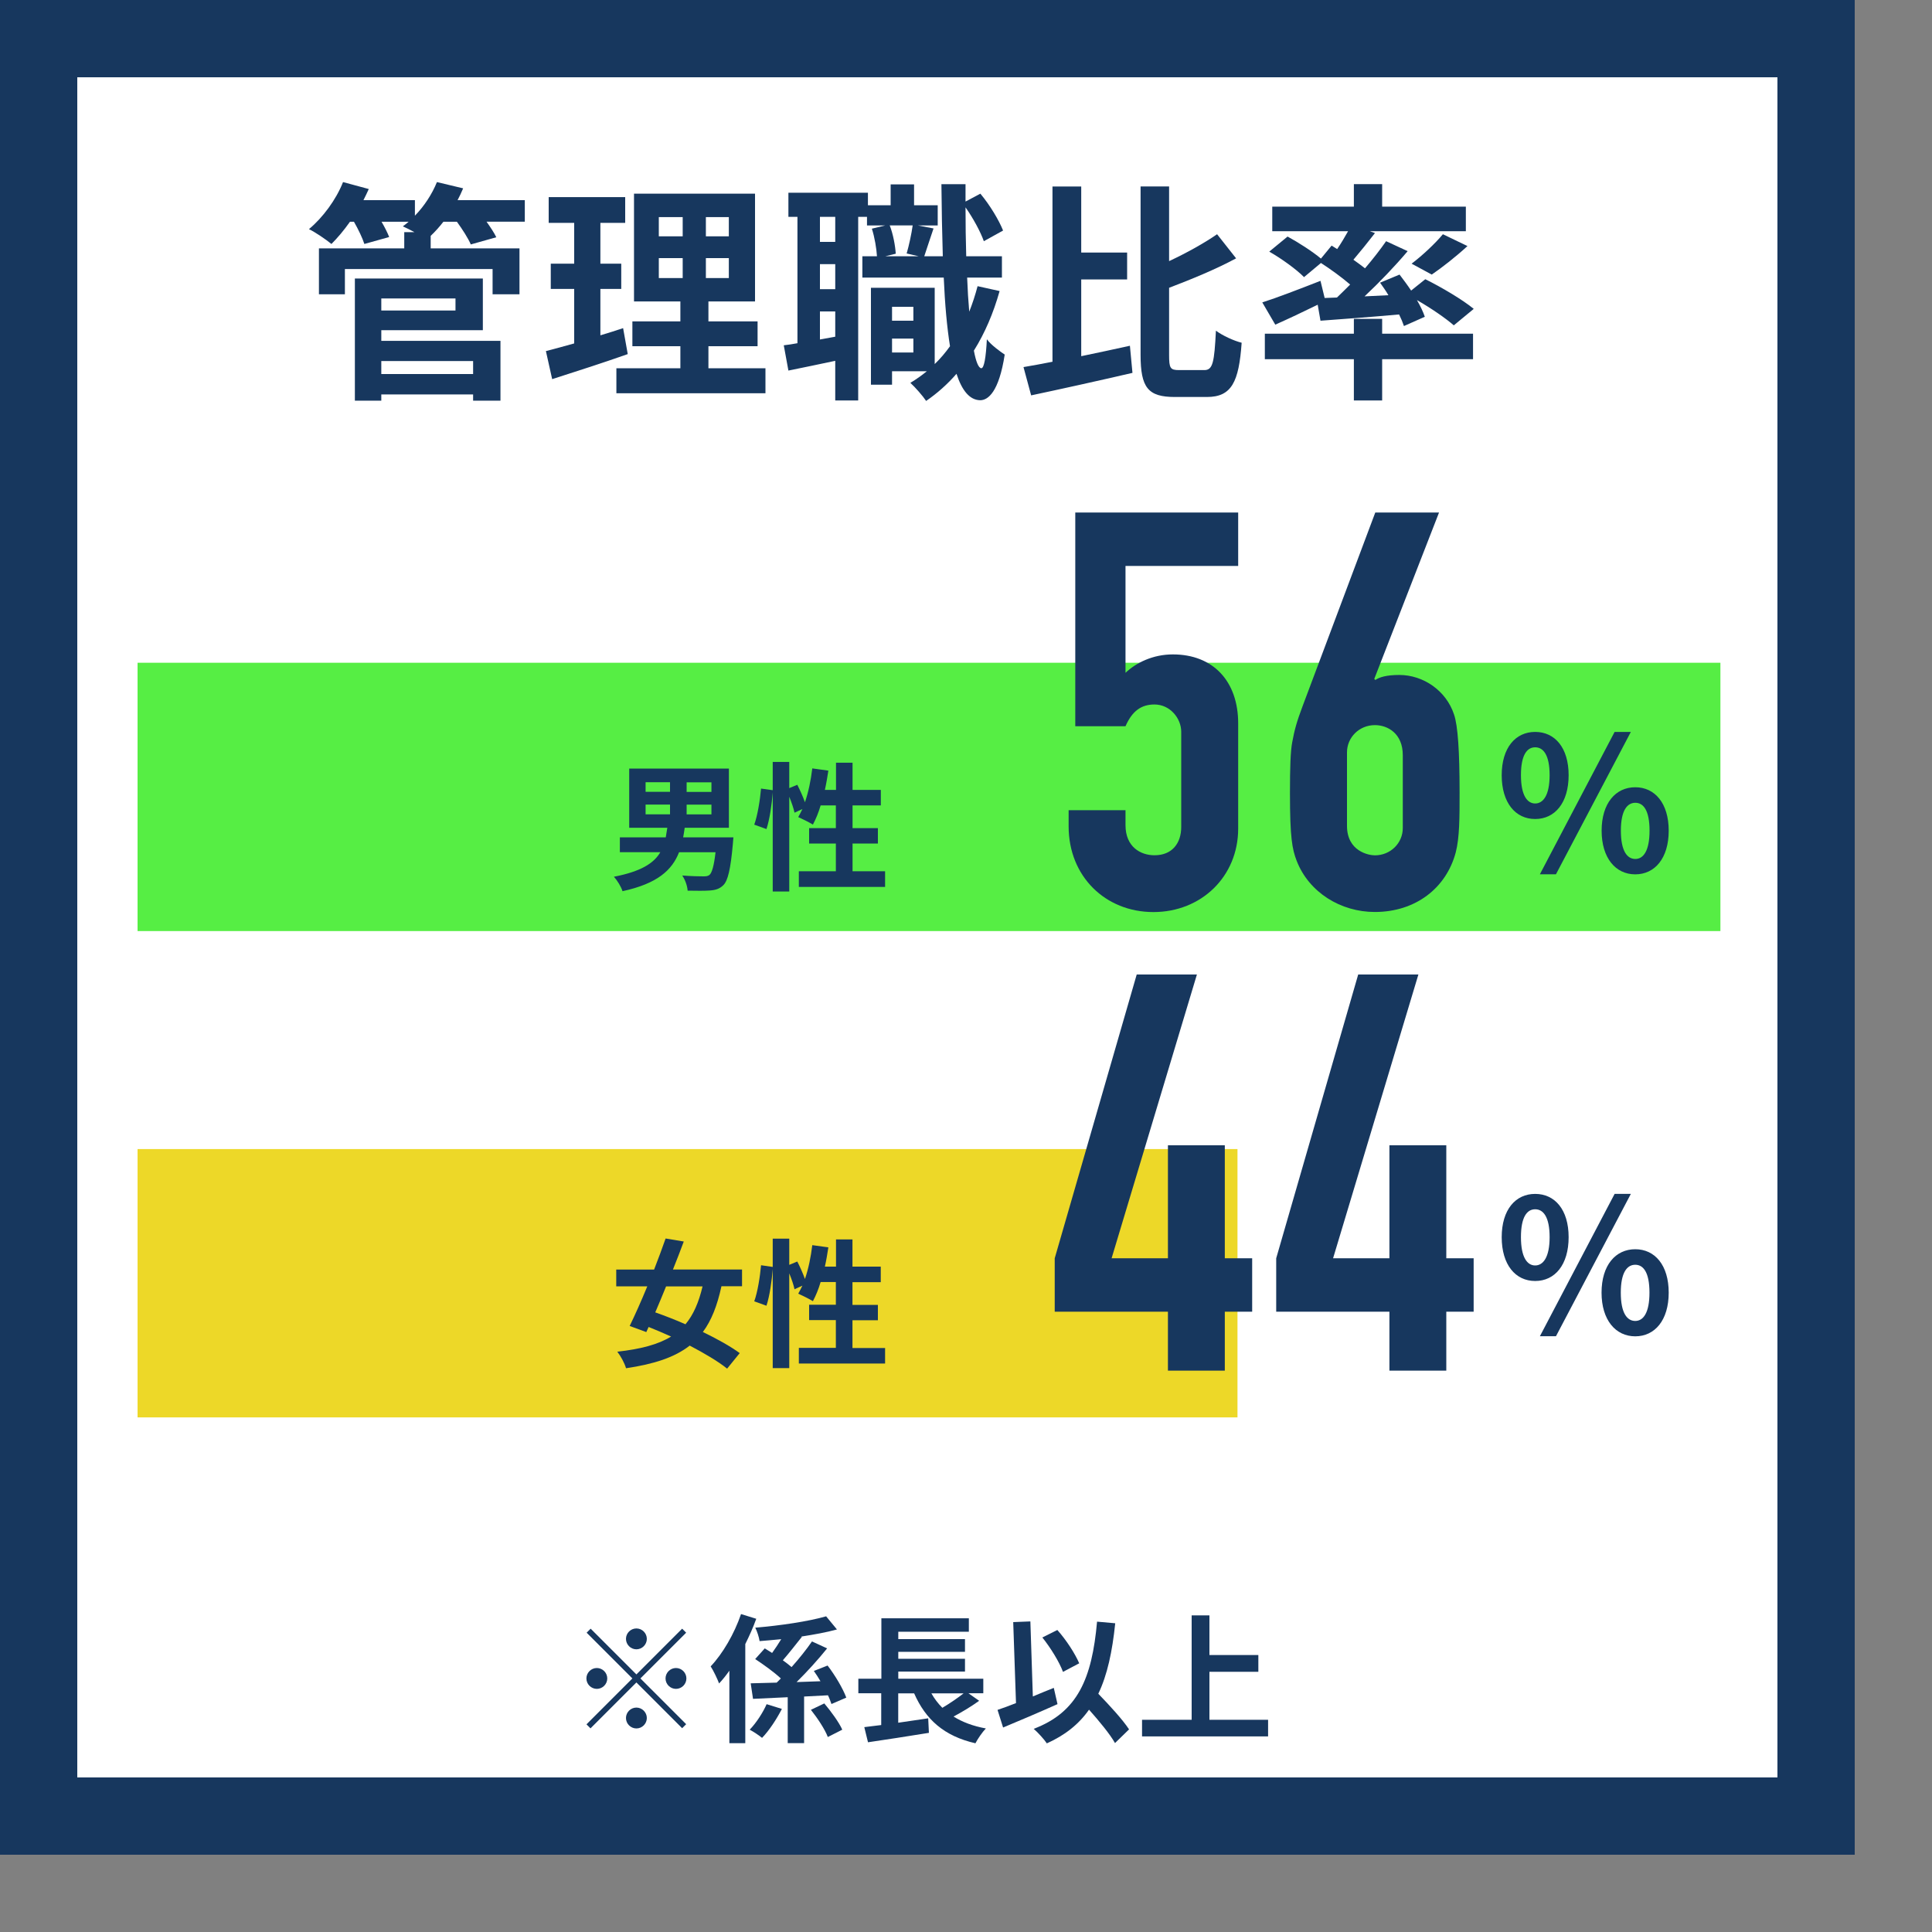 <?xml version="1.0" encoding="UTF-8"?><svg id="uuid-4b0ede9a-352f-449b-a5fe-7ff926b31fbe" xmlns="http://www.w3.org/2000/svg" width="250" height="250" viewBox="0 0 250 250"><rect x="0" y="0" width="250" height="250" fill="#808080" stroke="none"/><defs><style>.uuid-8ed3b839-c546-48dd-baa9-a197f0b093d7{fill:none;}.uuid-282922d9-a103-44a7-b884-c79b7dc5ebe6{fill:#edd828;}.uuid-3ec49ac3-ff54-4e49-a5f1-310cbd66d1d3{fill:#17375e;}.uuid-e74a1c4a-64c1-4eed-9368-20642fb32076{fill:#56ee44;}.uuid-cfd537dd-44b9-4b33-889d-00db986ac81c{fill:#fff;stroke:#17375e;stroke-miterlimit:10;stroke-width:10px;}</style></defs><g id="uuid-559162a8-a62a-4b22-8e68-8ab530a7c198"><rect class="uuid-cfd537dd-44b9-4b33-889d-00db986ac81c" x="5" y="5" width="230" height="230"/><path class="uuid-3ec49ac3-ff54-4e49-a5f1-310cbd66d1d3" d="m67.91,28.69h-4.95c.51.72.99,1.44,1.26,2.01l-3.3.93c-.33-.78-1.08-1.95-1.8-2.94h-1.74c-.54.69-1.08,1.29-1.65,1.83v1.62h11.49v5.94h-3.48v-3.27h-19.11v3.27h-3.36v-5.94h11.04v-2.1h1.32c-.54-.3-1.11-.57-1.5-.75.24-.18.51-.39.75-.6h-3.51c.42.72.78,1.44.99,1.98l-3.21.9c-.24-.75-.78-1.89-1.35-2.88h-.51c-.78,1.11-1.62,2.1-2.4,2.88-.69-.57-2.1-1.53-2.91-1.92,1.8-1.5,3.51-3.81,4.41-6.09l3.33.9c-.21.48-.45.96-.69,1.44h6.66v2.01c1.2-1.23,2.22-2.79,2.85-4.35l3.39.81c-.21.51-.45,1.02-.72,1.53h8.7v2.79Zm-18.57,15.42h15.42v7.74h-3.54v-.81h-11.88v.81h-3.42v-15.81h16.56v6.69h-13.14v1.38Zm0-5.49v1.56h9.6v-1.56h-9.6Zm0,8.1v1.68h11.88v-1.68h-11.88Z"/><path class="uuid-3ec49ac3-ff54-4e49-a5f1-310cbd66d1d3" d="m81.23,45.82c-3.3,1.17-6.9,2.31-9.78,3.24l-.81-3.63c1.05-.27,2.28-.6,3.66-.99v-7.05h-3.03v-3.27h3.03v-5.28h-3.3v-3.33h9.9v3.33h-3.21v5.28h2.7v3.27h-2.7v6c.99-.3,1.98-.6,2.94-.93l.6,3.36Zm17.82,1.83v3.24h-19.29v-3.24h8.28v-2.85h-6.21v-3.21h6.21v-2.58h-6v-13.95h15.66v13.95h-6.03v2.58h6.36v3.21h-6.36v2.85h7.38Zm-13.8-17.07h3.09v-2.49h-3.09v2.49Zm0,5.4h3.09v-2.58h-3.09v2.58Zm9.06-7.89h-2.97v2.49h2.97v-2.49Zm0,5.31h-2.97v2.58h2.97v-2.58Z"/><path class="uuid-3ec49ac3-ff54-4e49-a5f1-310cbd66d1d3" d="m129.35,37.66c-.81,2.88-1.92,5.46-3.33,7.71.27,1.44.6,2.25.96,2.28.36,0,.6-1.38.72-3.75.51.72,1.8,1.65,2.31,1.98-.75,4.86-2.16,5.91-3.18,5.91-1.35-.03-2.34-1.23-3.06-3.42-1.17,1.35-2.49,2.52-3.93,3.51-.39-.6-1.41-1.77-2.04-2.34.75-.45,1.47-.96,2.13-1.5h-4.5v1.74h-2.73v-12.54h8.25v9.87c.72-.69,1.38-1.47,1.98-2.31-.39-2.43-.66-5.43-.81-8.88h-10.53v-2.76h1.89c-.06-.99-.3-2.46-.66-3.57l1.74-.42h-2.37v-1.11h-1.14v23.76h-2.97v-5.13c-2.13.45-4.26.9-6.06,1.26l-.6-3.27c.54-.06,1.14-.15,1.77-.27v-16.35h-1.17v-3.12h10.29v1.62h2.94v-2.7h3.03v2.7h3.06v2.61h-2.58l2.04.39c-.45,1.29-.87,2.64-1.2,3.6h2.4c-.09-2.88-.15-6-.18-9.33h3.12v2.25l1.92-1.02c1.23,1.47,2.4,3.42,2.94,4.77l-2.49,1.38c-.42-1.2-1.38-2.97-2.37-4.38,0,2.22.03,4.32.09,6.33h4.62v2.76h-4.5c.06,1.59.15,3.06.27,4.41.42-1.05.78-2.16,1.08-3.3l2.85.63Zm-21.27-9.6h-1.98v3.24h1.98v-3.24Zm0,6.12h-1.98v3.24h1.98v-3.24Zm0,9.39v-3.27h-1.98v3.63l1.98-.36Zm7.05-14.4c.45,1.14.72,2.67.78,3.66l-1.35.33h4.32l-1.56-.36c.3-1.02.63-2.55.78-3.63h-2.97Zm.3,10.53v1.8h2.76v-1.8h-2.76Zm2.76,5.91v-1.8h-2.76v1.8h2.76Z"/><path class="uuid-3ec49ac3-ff54-4e49-a5f1-310cbd66d1d3" d="m139.91,46.09c2.07-.42,4.23-.9,6.3-1.35l.33,3.51c-4.53,1.05-9.42,2.13-13.11,2.91l-.99-3.66c1.11-.18,2.37-.42,3.75-.69v-22.68h3.72v8.55h5.94v3.48h-5.94v9.93Zm15.93,1.8c1.11,0,1.29-1.02,1.5-5.1.84.63,2.34,1.32,3.33,1.56-.36,5.07-1.29,7.02-4.5,7.02h-4.14c-3.48,0-4.44-1.2-4.44-5.46v-21.78h3.69v9.66c2.31-1.08,4.56-2.34,6.21-3.48l2.46,3.12c-2.61,1.41-5.76,2.7-8.67,3.81v8.7c0,1.71.15,1.95,1.29,1.95h3.27Z"/><path class="uuid-3ec49ac3-ff54-4e49-a5f1-310cbd66d1d3" d="m173,38.5c.57-.54,1.14-1.11,1.71-1.68-1.08-.93-2.52-1.98-3.78-2.79l-2.19,1.83c-.93-.96-2.91-2.4-4.5-3.3l2.37-1.95c1.38.75,3.21,1.92,4.32,2.85l1.38-1.68.72.45c.51-.75.99-1.56,1.41-2.31h-9.81v-3.18h10.56v-2.91h3.66v2.91h10.83v3.18h-12.42l.66.24c-.93,1.2-1.92,2.43-2.79,3.45.54.39,1.05.75,1.5,1.11,1.05-1.23,1.98-2.43,2.73-3.51l2.79,1.29c-1.65,1.95-3.66,4.05-5.58,5.85l3.09-.15c-.33-.57-.72-1.11-1.08-1.62l2.52-1.05c.48.63,1.02,1.35,1.5,2.07l1.83-1.47c2.07,1.02,4.86,2.67,6.27,3.84l-2.58,2.13c-1.02-.9-2.94-2.22-4.77-3.27.45.78.81,1.53,1.02,2.16l-2.7,1.2c-.15-.45-.36-.96-.63-1.5-3.63.33-7.29.6-10.17.81l-.36-2.07c-1.89.93-3.87,1.86-5.49,2.58l-1.68-2.88c1.89-.6,4.77-1.71,7.53-2.79l.54,2.22,1.59-.06Zm5.85,4.68h11.76v3.3h-11.76v5.34h-3.66v-5.34h-11.52v-3.3h11.52v-1.92h3.66v1.92Zm3.81-9.06c1.35-1.02,3.03-2.58,4.05-3.81l3.18,1.53c-1.53,1.41-3.27,2.76-4.62,3.69l-2.61-1.41Z"/><path class="uuid-3ec49ac3-ff54-4e49-a5f1-310cbd66d1d3" d="m82.35,216.67l5.92-5.92.52.52-5.92,5.92,5.92,5.92-.52.52-5.92-5.92-5.94,5.94-.52-.52,5.94-5.94-5.92-5.92.52-.52,5.92,5.92Zm-3.77.52c0,.74-.61,1.35-1.35,1.35s-1.35-.61-1.35-1.35.61-1.35,1.35-1.35,1.35.61,1.35,1.35Zm3.77-3.77c-.74,0-1.35-.61-1.35-1.35s.61-1.35,1.35-1.35,1.35.61,1.35,1.35-.61,1.35-1.35,1.35Zm0,7.54c.73,0,1.35.61,1.35,1.35s-.61,1.35-1.35,1.35-1.35-.61-1.35-1.35.61-1.35,1.35-1.35Zm3.77-3.77c0-.74.61-1.35,1.35-1.35s1.35.61,1.35,1.35-.61,1.35-1.35,1.35-1.35-.61-1.35-1.35Z"/><path class="uuid-3ec49ac3-ff54-4e49-a5f1-310cbd66d1d3" d="m97.86,209.47c-.39,1.08-.88,2.19-1.42,3.27v12.83h-2.06v-9.38c-.43.61-.88,1.17-1.33,1.65-.18-.5-.75-1.71-1.09-2.21,1.56-1.65,3.05-4.2,3.93-6.77l1.97.61Zm3.32,11.66c-.68,1.31-1.63,2.78-2.57,3.75-.41-.34-1.13-.81-1.6-1.06.86-.88,1.74-2.26,2.19-3.3l1.97.61Zm2.87-1.6v6.03h-2.12v-5.94l-4.49.21-.3-2.01,3.36-.09c.18-.18.36-.34.54-.54-.86-.81-2.23-1.79-3.32-2.51l1.24-1.38c.3.18.63.38.95.59.39-.54.81-1.17,1.18-1.78-.95.09-1.9.18-2.8.25-.07-.5-.32-1.27-.56-1.74,3.23-.27,6.89-.81,9.17-1.47l1.4,1.7c-1.36.38-2.96.66-4.61.92l.07.04c-.81,1.02-1.71,2.17-2.46,3.03.43.3.81.61,1.13.88.99-1.11,1.94-2.3,2.64-3.32l1.96.9c-1.18,1.47-2.6,3.03-3.95,4.36,1-.04,2.04-.07,3.09-.11-.27-.47-.57-.92-.86-1.33l1.78-.7c.97,1.26,1.99,2.98,2.42,4.15l-1.92.83c-.11-.32-.25-.72-.45-1.13l-3.09.16Zm2.62.9c.86,1.02,1.9,2.44,2.32,3.39l-1.87.95c-.36-.97-1.33-2.44-2.19-3.52l1.74-.83Z"/><path class="uuid-3ec49ac3-ff54-4e49-a5f1-310cbd66d1d3" d="m126.69,220.09c-1.02.74-2.22,1.45-3.3,2.03,1.15.72,2.53,1.24,4.18,1.54-.45.47-1.06,1.35-1.35,1.92-4.05-.93-6.44-3.07-7.93-6.46h-2.06v3.8c1.26-.18,2.58-.38,3.88-.57l.09,1.88c-2.75.45-5.71.9-7.88,1.22l-.48-1.96c.64-.07,1.38-.18,2.19-.27v-4.11h-2.96v-1.88h2.98v-7.82h11.32v1.74h-9.13v.95h8.63v1.65h-8.63v.9h8.63v1.65h-8.63v.93h11v1.88h-1.92l1.38.97Zm-6.17-.97c.4.7.86,1.31,1.42,1.87.95-.56,1.97-1.26,2.75-1.87h-4.16Z"/><path class="uuid-3ec49ac3-ff54-4e49-a5f1-310cbd66d1d3" d="m136.85,220.51c-2.37,1.06-5.03,2.19-7.05,3.03l-.72-2.28c.68-.23,1.49-.52,2.39-.88l-.36-10.48,2.22-.09.32,9.71c.9-.38,1.81-.75,2.71-1.11l.48,2.1Zm7.43,5.04c-.66-1.17-2.03-2.82-3.36-4.32-1.31,1.87-3.09,3.3-5.46,4.36-.3-.47-1.18-1.44-1.7-1.88,5.69-2.15,7.54-6.5,8.2-13.87l2.35.21c-.38,3.68-1.02,6.68-2.19,9.12,1.49,1.54,3.16,3.36,3.98,4.61l-1.83,1.78Zm-6.73-9.21c-.45-1.24-1.6-3.12-2.67-4.45l1.94-.97c1.17,1.31,2.3,3.07,2.83,4.31l-2.1,1.11Z"/><path class="uuid-3ec49ac3-ff54-4e49-a5f1-310cbd66d1d3" d="m164.09,222.54v2.15h-16.31v-2.15h6.42v-13.51h2.3v5.13h6.33v2.17h-6.33v6.21h7.59Z"/><rect class="uuid-282922d9-a103-44a7-b884-c79b7dc5ebe6" x="71.61" y="94.89" width="34.72" height="142.33" transform="translate(255.02 77.08) rotate(90)"/><rect class="uuid-e74a1c4a-64c1-4eed-9368-20642fb32076" x="102.85" y=".71" width="34.72" height="204.82" transform="translate(223.33 -17.09) rotate(90)"/><path class="uuid-3ec49ac3-ff54-4e49-a5f1-310cbd66d1d3" d="m94.9,108.36s-.04.57-.07.86c-.29,3.27-.65,4.74-1.22,5.31-.5.5-1.04.65-1.78.7-.63.05-1.72.04-2.85.02-.04-.61-.32-1.42-.7-1.96,1.11.09,2.24.11,2.73.11.36,0,.57-.02.79-.18.32-.27.59-1.17.79-2.94h-4.72c-.9,2.31-2.8,4.06-7.32,5.04-.16-.56-.68-1.4-1.11-1.87,3.5-.68,5.17-1.74,6.01-3.18h-5.24v-1.92h5.94c.07-.39.14-.81.2-1.24h-4.93v-7.66h12.9v7.66h-5.72c-.05.43-.13.83-.2,1.24h6.51Zm-11.36-5.9h3.16v-1.24h-3.16v1.24Zm0,2.91h3.16v-1.26h-3.16v1.26Zm8.52-4.14h-3.21v1.24h3.21v-1.24Zm0,2.89h-3.21v1.26h3.21v-1.26Z"/><path class="uuid-3ec49ac3-ff54-4e49-a5f1-310cbd66d1d3" d="m114.53,112.74v2.03h-11.16v-2.03h4.79v-3.59h-3.46v-1.99h3.46v-2.94h-1.97c-.27.93-.63,1.79-1,2.48-.43-.27-1.4-.75-1.9-.97.18-.32.36-.66.54-1.04l-1.02.47c-.11-.54-.38-1.33-.68-2.06v12.26h-2.14v-12.83c-.11,1.51-.39,3.48-.81,4.75l-1.58-.57c.43-1.18.75-3.19.88-4.67l1.51.21v-3.66h2.14v3.39l1.04-.43c.36.7.74,1.56.99,2.26.45-1.31.77-2.85.95-4.38l2.08.29c-.13.84-.27,1.69-.45,2.49h1.44v-3.52h2.14v3.52h3.66v2.01h-3.66v2.94h3.28v1.99h-3.28v3.59h4.23Z"/><path class="uuid-3ec49ac3-ff54-4e49-a5f1-310cbd66d1d3" d="m160.22,66.32v6.91h-14.58v13.83c1.37-1.3,3.54-2.38,6.13-2.38,5.2,0,8.45,3.46,8.45,8.93v13.61c0,6.19-4.76,10.8-10.97,10.8s-10.97-4.61-10.97-11.09v-2.09h7.36v1.94c0,2.81,1.95,3.89,3.75,3.89,2.31,0,3.46-1.58,3.46-3.67v-12.31c0-1.73-1.44-3.53-3.46-3.53-1.73,0-2.89.86-3.75,2.81h-6.5v-27.65h21.08Z"/><path class="uuid-3ec49ac3-ff54-4e49-a5f1-310cbd66d1d3" d="m186.21,66.32l-8.38,21.53.14.14c.51-.36,1.44-.65,3.1-.65,3.1,0,6.06,2.02,7.08,5.11.5,1.44.72,4.82.72,10.08,0,3.31,0,5.83-.5,7.78-1.23,4.61-5.2,7.7-10.47,7.7-4.4,0-8.52-2.52-10.11-6.62-.58-1.51-.87-2.95-.87-8.78,0-3.24.07-5.4.29-6.55.29-1.58.58-2.66,1.37-4.75l9.38-24.99h8.23Zm-4.69,31.4c0-2.81-1.95-3.89-3.61-3.89-2.02,0-3.61,1.58-3.61,3.53v9.5c0,3.31,2.82,3.82,3.61,3.82,2.02,0,3.61-1.58,3.61-3.53v-9.43Z"/><path class="uuid-3ec49ac3-ff54-4e49-a5f1-310cbd66d1d3" d="m194.32,100.31c0-3.56,1.79-5.6,4.33-5.6s4.33,2.03,4.33,5.6-1.77,5.67-4.33,5.67-4.33-2.11-4.33-5.67Zm6.2,0c0-2.61-.81-3.61-1.87-3.61s-1.84,1-1.84,3.61.81,3.66,1.84,3.66,1.87-1.05,1.87-3.66Zm8.4-5.6h2.11l-9.69,18.42h-2.08l9.67-18.42Zm-1.67,12.78c0-3.56,1.82-5.62,4.35-5.62s4.33,2.06,4.33,5.62-1.79,5.65-4.33,5.65-4.35-2.11-4.35-5.65Zm6.2,0c0-2.63-.79-3.61-1.84-3.61s-1.87.98-1.87,3.61.81,3.66,1.87,3.66,1.84-1.08,1.84-3.66Z"/><path class="uuid-3ec49ac3-ff54-4e49-a5f1-310cbd66d1d3" d="m93.35,166.46c-.54,2.49-1.29,4.41-2.4,5.9,1.87.9,3.59,1.87,4.77,2.73l-1.63,2.01c-1.15-.93-2.91-1.97-4.84-2.98-1.96,1.53-4.61,2.39-8.24,2.93-.2-.68-.68-1.56-1.13-2.14,3.01-.34,5.26-.92,6.96-1.96-.99-.45-1.96-.86-2.91-1.24l-.3.66-2.15-.79c.68-1.4,1.49-3.21,2.28-5.13h-4.02v-2.17h4.9c.54-1.4,1.06-2.78,1.49-4.02l2.35.39c-.43,1.15-.9,2.39-1.4,3.62h8.94v2.17h-2.66Zm-7.16,0c-.47,1.17-.95,2.3-1.4,3.36,1.22.43,2.57.95,3.91,1.54,1.02-1.22,1.72-2.82,2.21-4.9h-4.72Z"/><path class="uuid-3ec49ac3-ff54-4e49-a5f1-310cbd66d1d3" d="m114.53,174.41v2.03h-11.16v-2.03h4.79v-3.59h-3.46v-1.99h3.46v-2.94h-1.97c-.27.93-.63,1.79-1,2.48-.43-.27-1.4-.75-1.9-.97.18-.32.36-.66.54-1.04l-1.02.47c-.11-.54-.38-1.33-.68-2.06v12.26h-2.14v-12.83c-.11,1.51-.39,3.48-.81,4.76l-1.58-.57c.43-1.18.75-3.19.88-4.67l1.51.22v-3.66h2.14v3.39l1.04-.43c.36.7.74,1.56.99,2.26.45-1.31.77-2.85.95-4.38l2.08.29c-.13.84-.27,1.69-.45,2.49h1.44v-3.52h2.13v3.52h3.66v2.01h-3.66v2.94h3.29v1.99h-3.29v3.59h4.24Z"/><path class="uuid-3ec49ac3-ff54-4e49-a5f1-310cbd66d1d3" d="m154.88,126.1l-11.04,36.72h7.29v-14.62h7.36v14.62h3.54v6.91h-3.54v7.63h-7.36v-7.63h-14.65v-6.91l10.61-36.72h7.8Z"/><path class="uuid-3ec49ac3-ff54-4e49-a5f1-310cbd66d1d3" d="m183.54,126.1l-11.04,36.72h7.29v-14.62h7.36v14.62h3.54v6.91h-3.54v7.63h-7.36v-7.63h-14.65v-6.91l10.61-36.72h7.8Z"/><path class="uuid-3ec49ac3-ff54-4e49-a5f1-310cbd66d1d3" d="m194.32,160.09c0-3.56,1.79-5.6,4.33-5.6s4.33,2.03,4.33,5.6-1.77,5.67-4.33,5.67-4.33-2.11-4.33-5.67Zm6.2,0c0-2.61-.81-3.61-1.87-3.61s-1.84,1-1.84,3.61.81,3.66,1.84,3.66,1.87-1.05,1.87-3.66Zm8.4-5.6h2.11l-9.69,18.42h-2.08l9.67-18.42Zm-1.68,12.78c0-3.56,1.82-5.62,4.36-5.62s4.33,2.06,4.33,5.62-1.79,5.65-4.33,5.65-4.36-2.11-4.36-5.65Zm6.2,0c0-2.63-.79-3.61-1.84-3.61s-1.87.98-1.87,3.61.81,3.66,1.87,3.66,1.84-1.08,1.84-3.66Z"/><rect class="uuid-8ed3b839-c546-48dd-baa9-a197f0b093d7" width="250" height="250"/></g></svg>